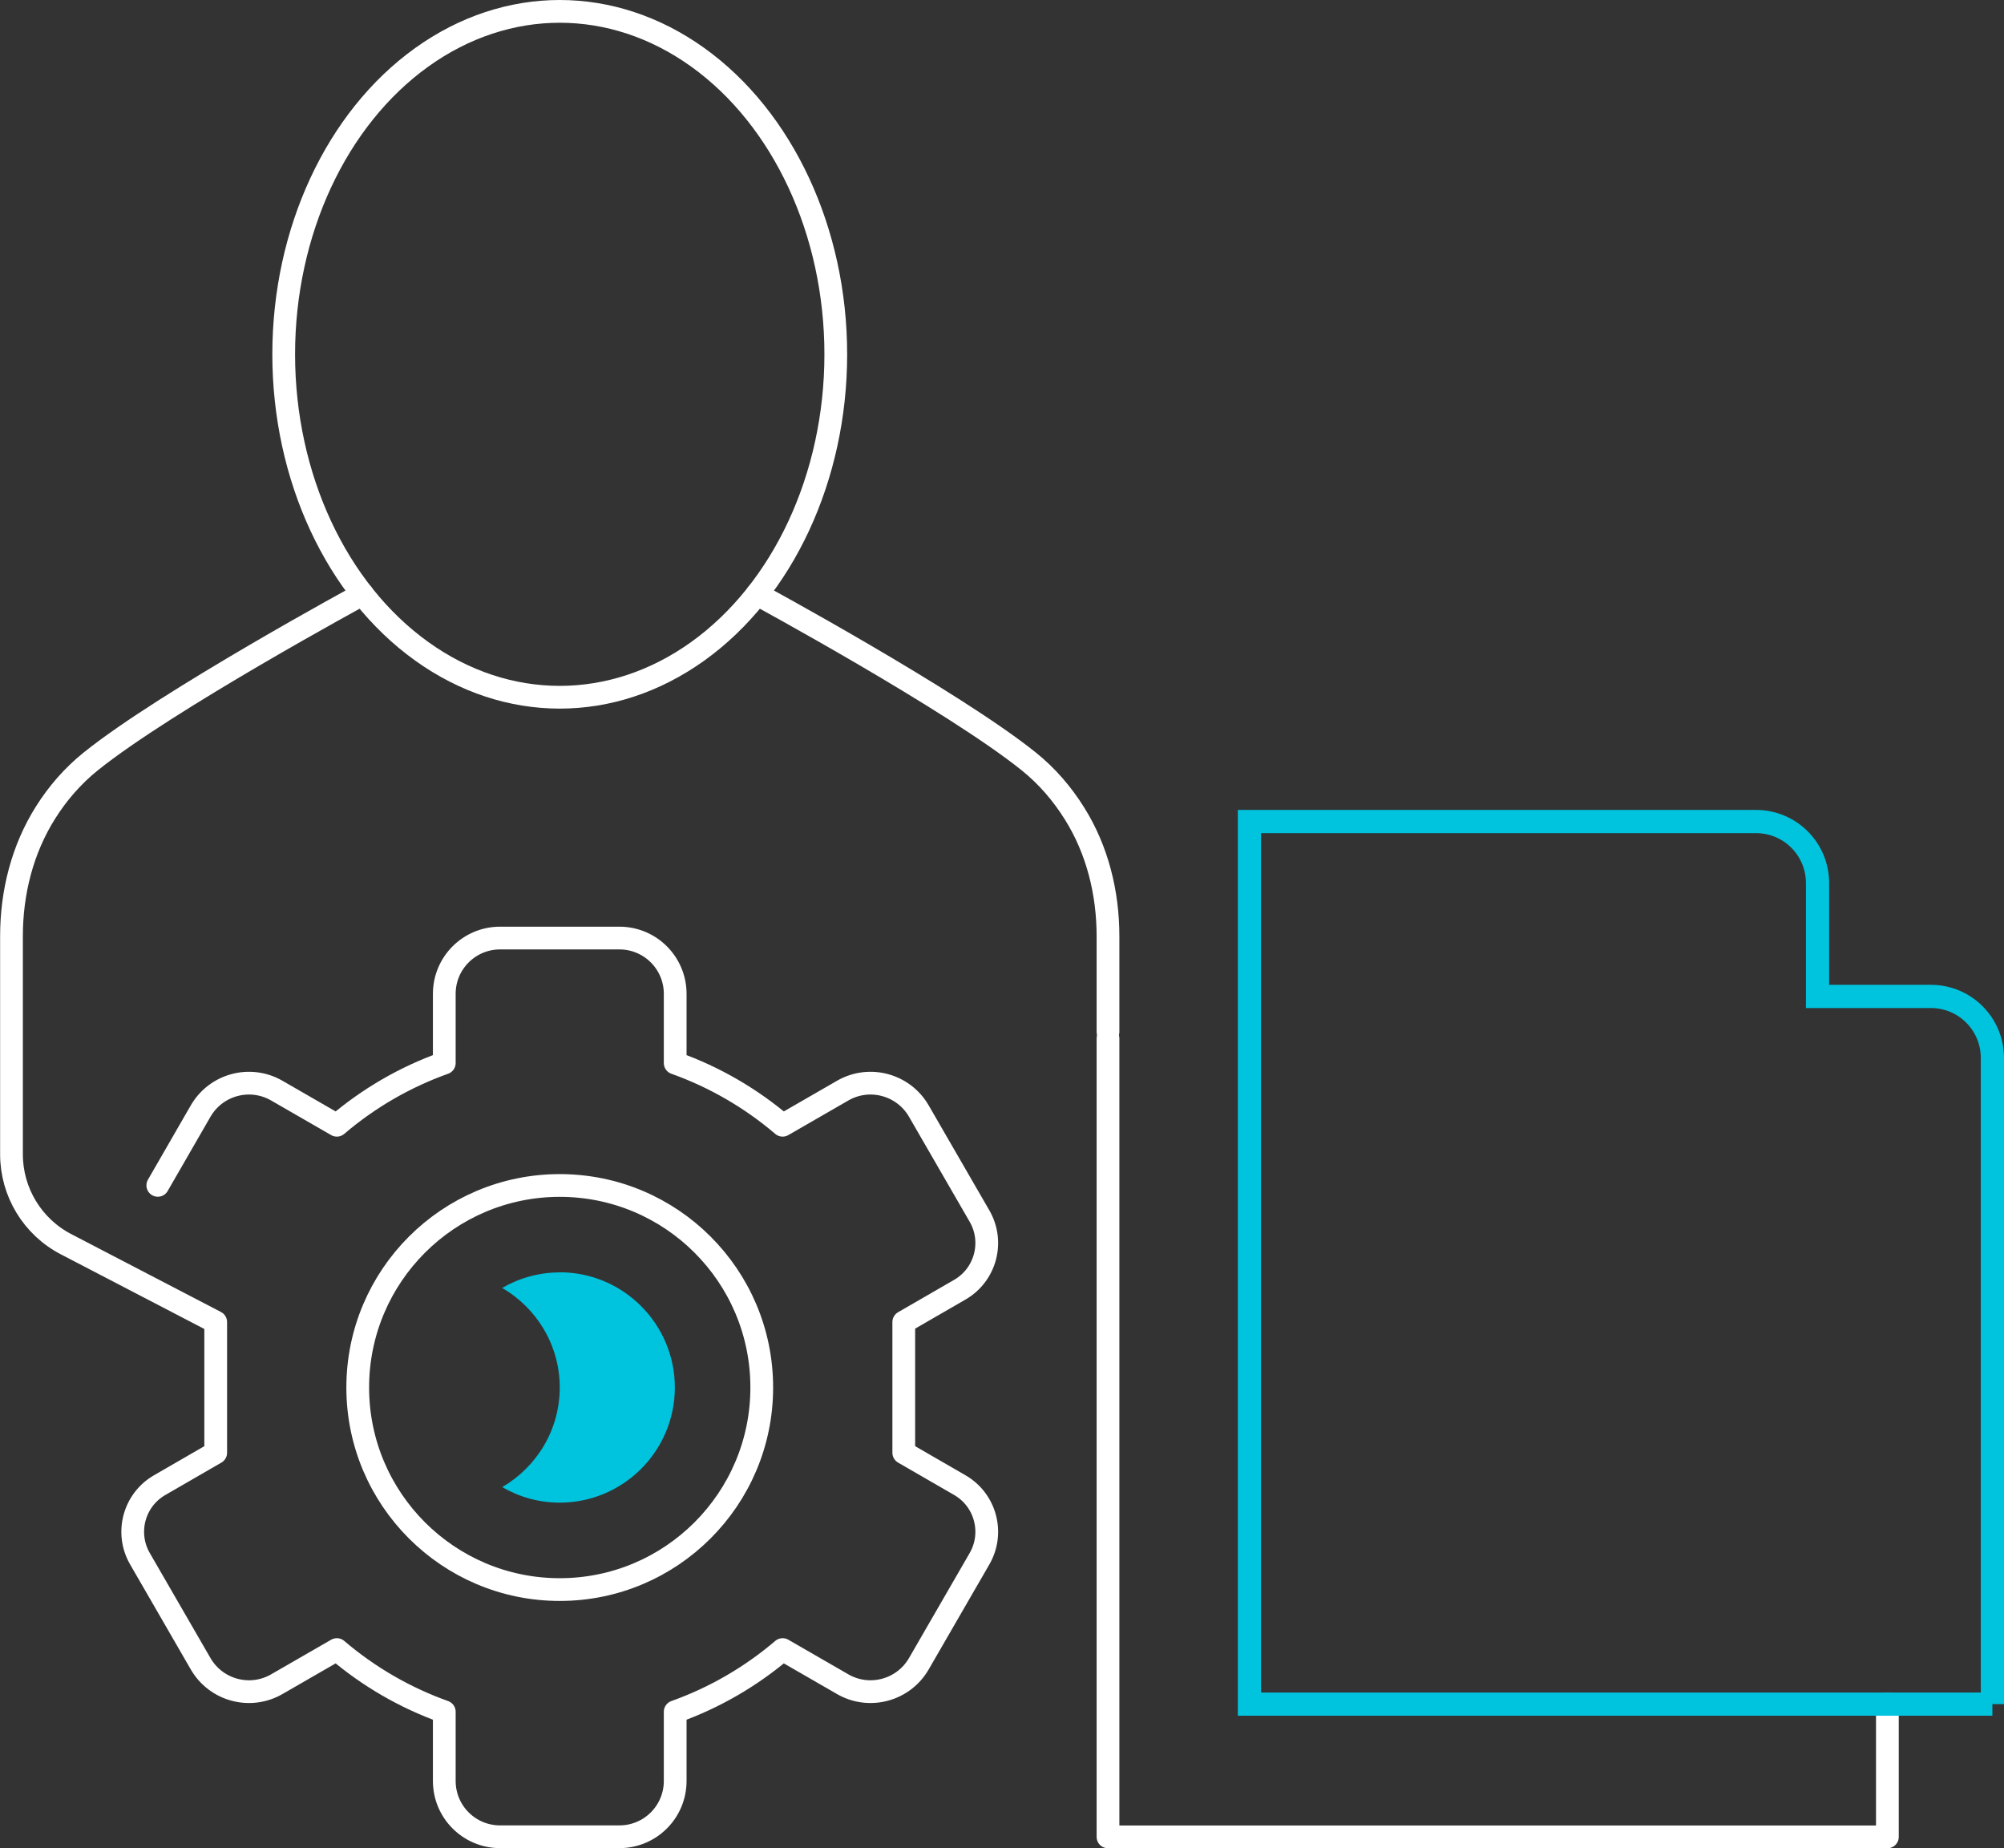 <svg xmlns="http://www.w3.org/2000/svg" id="Layer_2" data-name="Layer 2" viewBox="0 0 172.71 159.26"><rect x="0" y="0" width="172.71" height="159.26" fill="#333333" stroke="none"/><defs><style>      .cls-1 {        stroke: #00c3de;        stroke-miterlimit: 10;        stroke-width: 2px;      }      .cls-1, .cls-2 {        fill: none;      }      .cls-3 {        fill: #00c3de;        stroke-width: 0px;      }      .cls-2 {        stroke: #fff;        stroke-linecap: round;        stroke-linejoin: round;        stroke-width: 1.96px;      }    </style></defs><g id="Layer_1-2" data-name="Layer 1"><g><path class="cls-2" d="M65.24,51.2s16.86,9.14,23.42,14.41c1.56,1.25,2.88,2.78,3.94,4.48,1.98,3.15,2.89,6.86,2.89,10.58v8.25"></path><ellipse class="cls-2" cx="48.24" cy="30.53" rx="23.79" ry="29.55"></ellipse><path class="cls-2" d="M65.65,119.56c0-9.62-7.8-17.41-17.41-17.41s-17.41,7.8-17.41,17.41,7.8,17.41,17.41,17.41,17.41-7.8,17.41-17.41Z"></path><path class="cls-3" d="M48.24,109.64c-1.81,0-3.5.49-4.96,1.34,2.96,1.72,4.96,4.92,4.96,8.58s-2,6.86-4.96,8.58c1.46.85,3.15,1.34,4.96,1.34,5.47,0,9.92-4.45,9.92-9.92s-4.45-9.93-9.92-9.93Z"></path><path class="cls-2" d="M31.24,51.2s-16.86,9.14-23.42,14.41c-1.54,1.24-2.84,2.73-3.89,4.4-2.01,3.18-2.94,6.91-2.94,10.67v18.78c0,3.26,1.81,6.25,4.7,7.75l12.9,6.71v5.63s0,5.63,0,5.63l-4.83,2.79c-2.22,1.28-2.98,4.12-1.7,6.34l5.23,9.05c1.33,2.3,4.27,3.09,6.57,1.76l5.17-2.98c2.71,2.31,5.84,4.14,9.26,5.36v5.96c0,2.66,2.15,4.81,4.81,4.81h10.28c2.66,0,4.81-2.15,4.81-4.81v-5.96c3.42-1.22,6.55-3.05,9.26-5.36l5.17,2.98c2.3,1.33,5.24.54,6.57-1.76l5.23-9.05c1.28-2.22.52-5.06-1.7-6.34l-4.83-2.79v-5.63s0-5.63,0-5.63l4.83-2.79c2.22-1.28,2.98-4.12,1.7-6.34l-5.23-9.05c-1.33-2.3-4.27-3.09-6.57-1.76l-5.17,2.98c-2.71-2.31-5.84-4.14-9.26-5.36v-5.96c0-2.66-2.15-4.81-4.81-4.81h-10.28c-2.66,0-4.81,2.15-4.81,4.81v5.96c-3.42,1.22-6.55,3.05-9.26,5.36l-5.17-2.98c-2.3-1.33-5.24-.54-6.57,1.76l-3.69,6.4"></path><g><polyline class="cls-2" points="95.49 89.48 95.49 158.28 162.66 158.28 162.66 146.84"></polyline><path class="cls-1" d="M171.71,146.84h-64.03v-76.05h43.66c2.93,0,5.3,2.37,5.3,5.3v9.77h9.77c2.93,0,5.3,2.37,5.3,5.3v55.68"></path></g></g></g></svg>